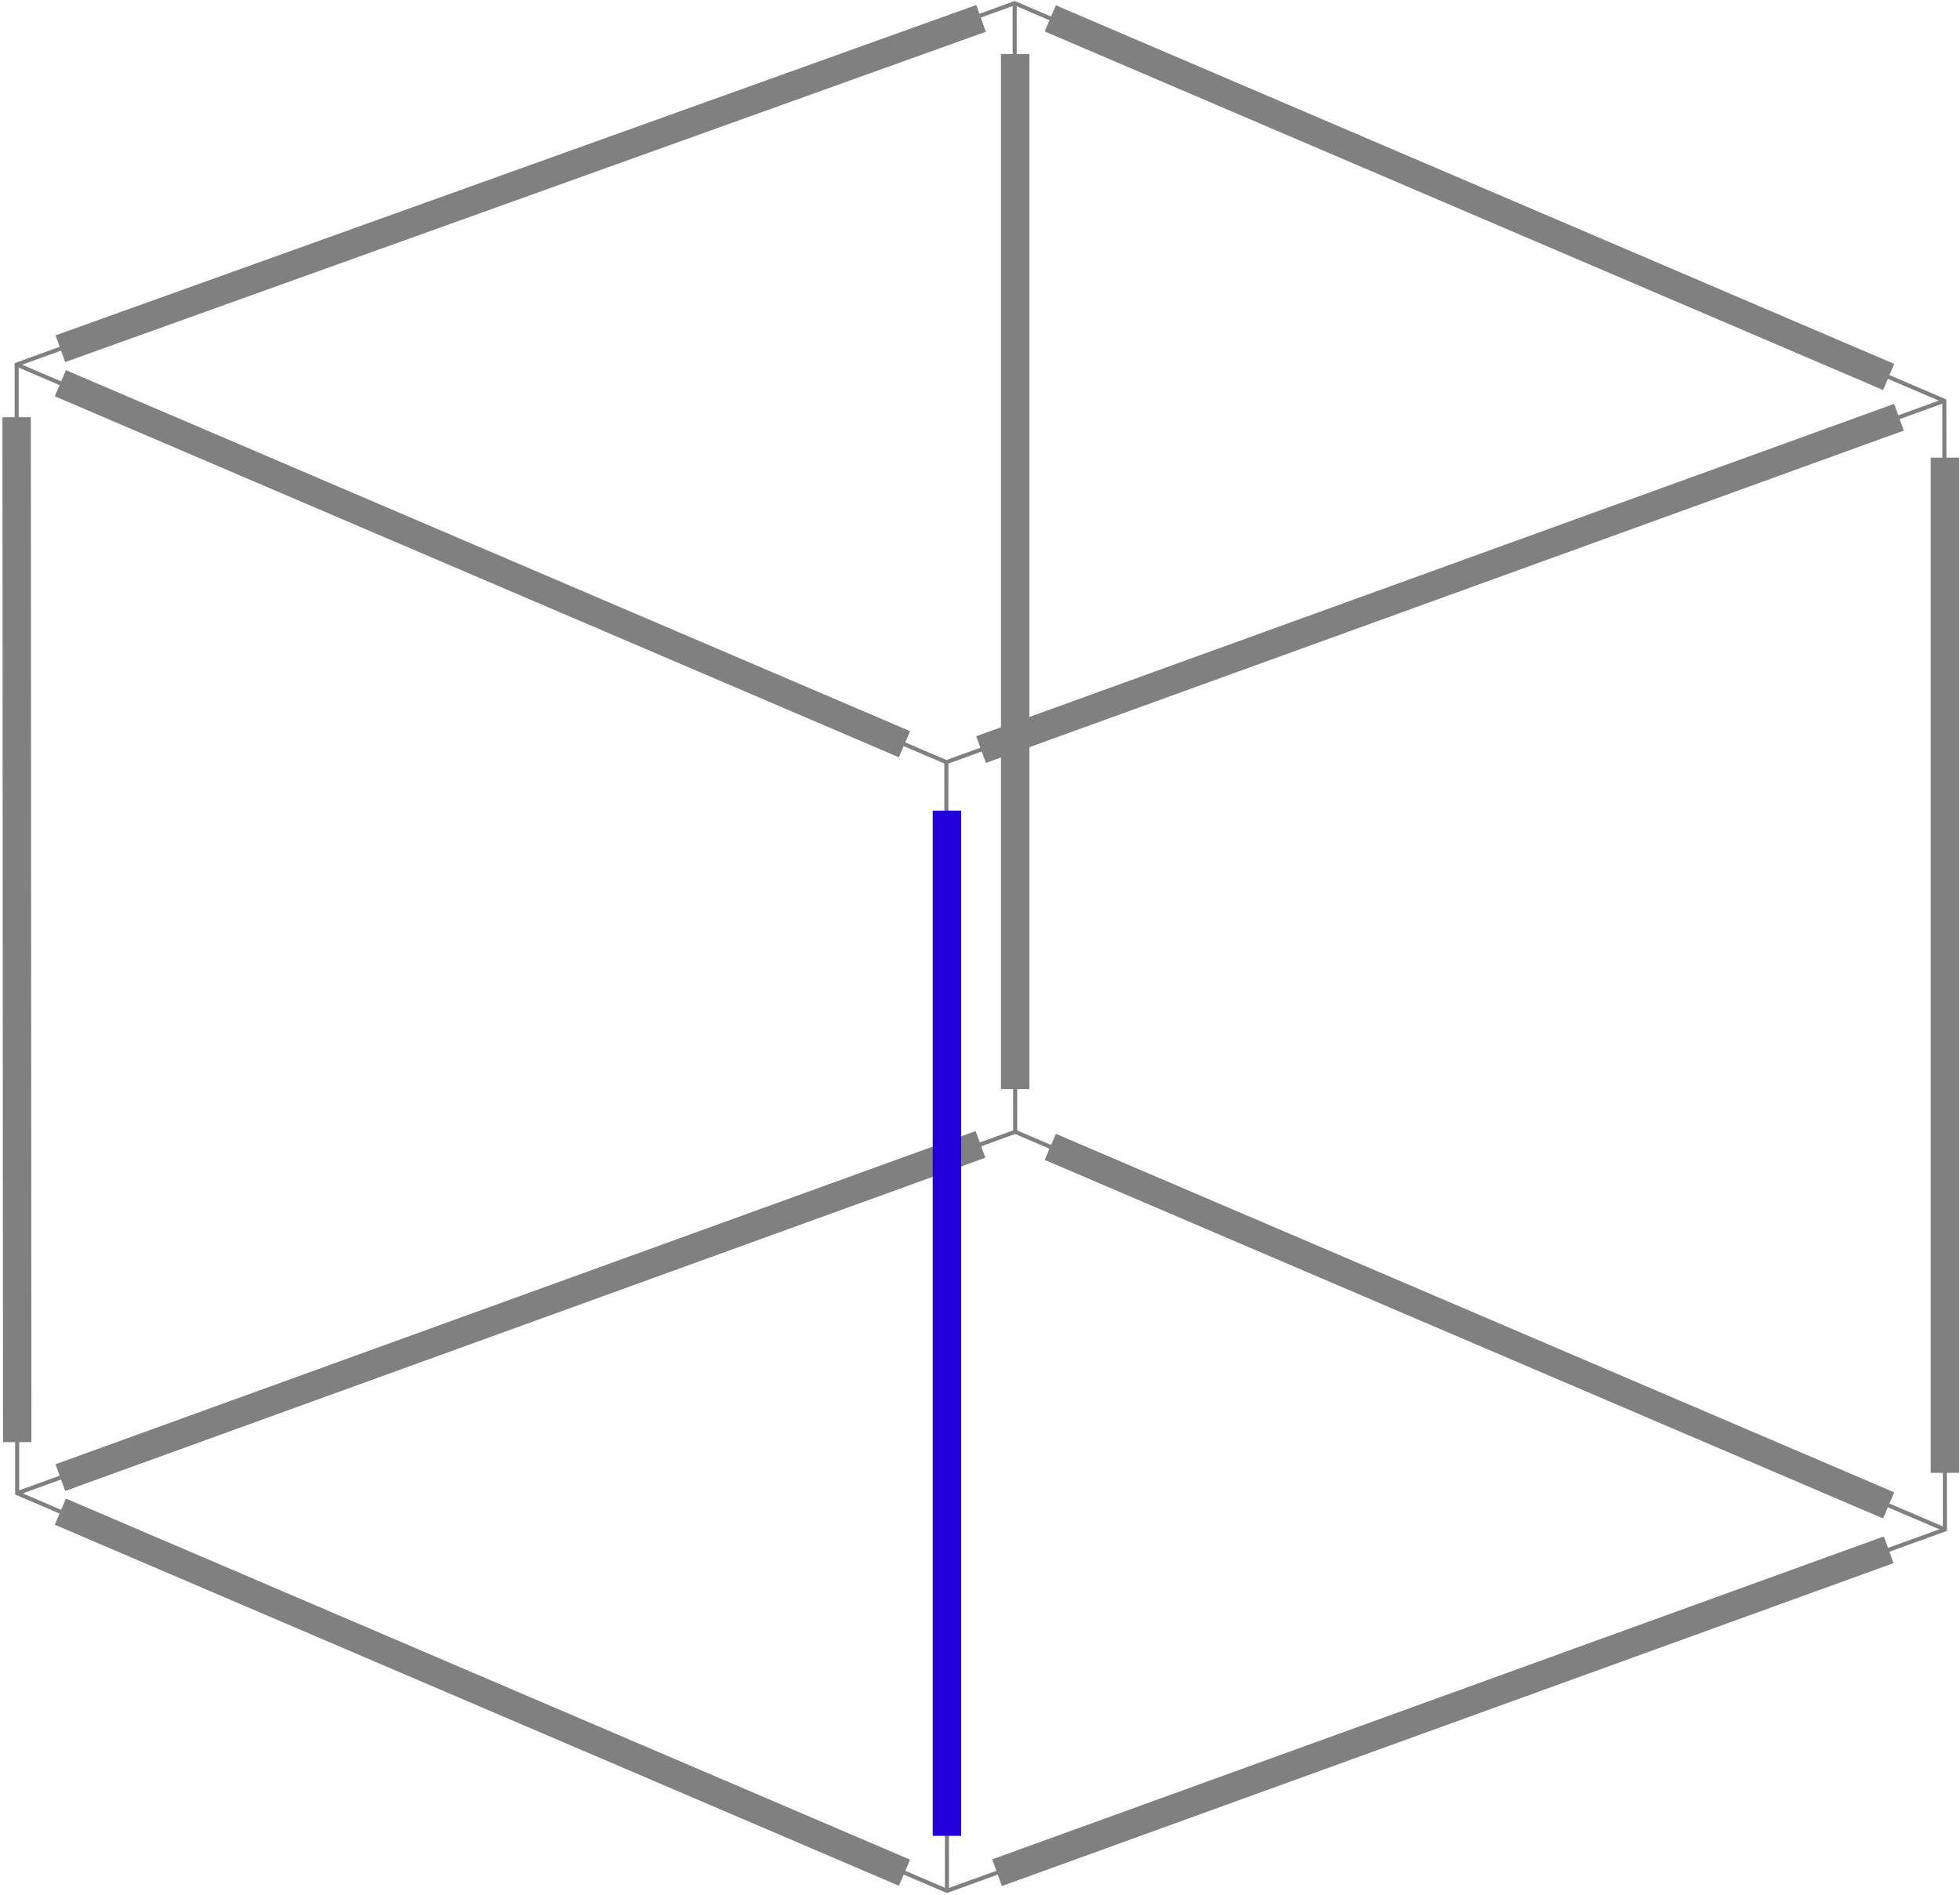 <?xml version="1.0" encoding="UTF-8"?> <svg xmlns="http://www.w3.org/2000/svg" width="483" height="467" viewBox="0 0 483 467" fill="none"> <path d="M4.1 89.83L250.04 0.78L479.14 98.76L479.28 376.89L233.35 465.94L4.24 367.96L4.1 89.83Z" stroke="#808080" stroke-miterlimit="10"></path> <path d="M479.14 98.76L233.21 187.81L4.1 89.83" stroke="#808080" stroke-miterlimit="10"></path> <path d="M4.24 367.96L250.17 278.9L479.28 376.89" stroke="#808080" stroke-miterlimit="10"></path> <path d="M233.21 187.81L233.35 465.94" stroke="#808080" stroke-miterlimit="10"></path> <path d="M250.04 0.78L250.17 278.9" stroke="#808080" stroke-miterlimit="10"></path> <path d="M258.82 4.53L465.42 92.89" stroke="#808080" stroke-width="7" stroke-miterlimit="10"></path> <path d="M479.28 112.77V362.94" stroke="#808080" stroke-width="7" stroke-miterlimit="10"></path> <path d="M465.42 370.96L258.82 282.61" stroke="#808080" stroke-width="7" stroke-miterlimit="10"></path> <path d="M465.42 381.9L245.7 461.47" stroke="#808080" stroke-width="7" stroke-miterlimit="10"></path> <path d="M222.89 461.47L14.87 372.5" stroke="#808080" stroke-width="7" stroke-miterlimit="10"></path> <path d="M14.87 94.43L222.89 183.39" stroke="#808080" stroke-width="7" stroke-miterlimit="10"></path> <path d="M14.87 364.11L241.62 282" stroke="#808080" stroke-width="7" stroke-miterlimit="10"></path> <path d="M250.17 13.34V268.38" stroke="#808080" stroke-width="7" stroke-miterlimit="10"></path> <path d="M241.76 184.71L467.96 102.81" stroke="#808080" stroke-width="7" stroke-miterlimit="10"></path> <path d="M14.87 85.93L241.76 4.53" stroke="#808080" stroke-width="7" stroke-miterlimit="10"></path> <path d="M233.35 199.75V452.39" stroke="#2100DA" stroke-width="7" stroke-miterlimit="10"></path> <path d="M4.24 355.37L4.1 102.81" stroke="#808080" stroke-width="7" stroke-miterlimit="10"></path> </svg> 